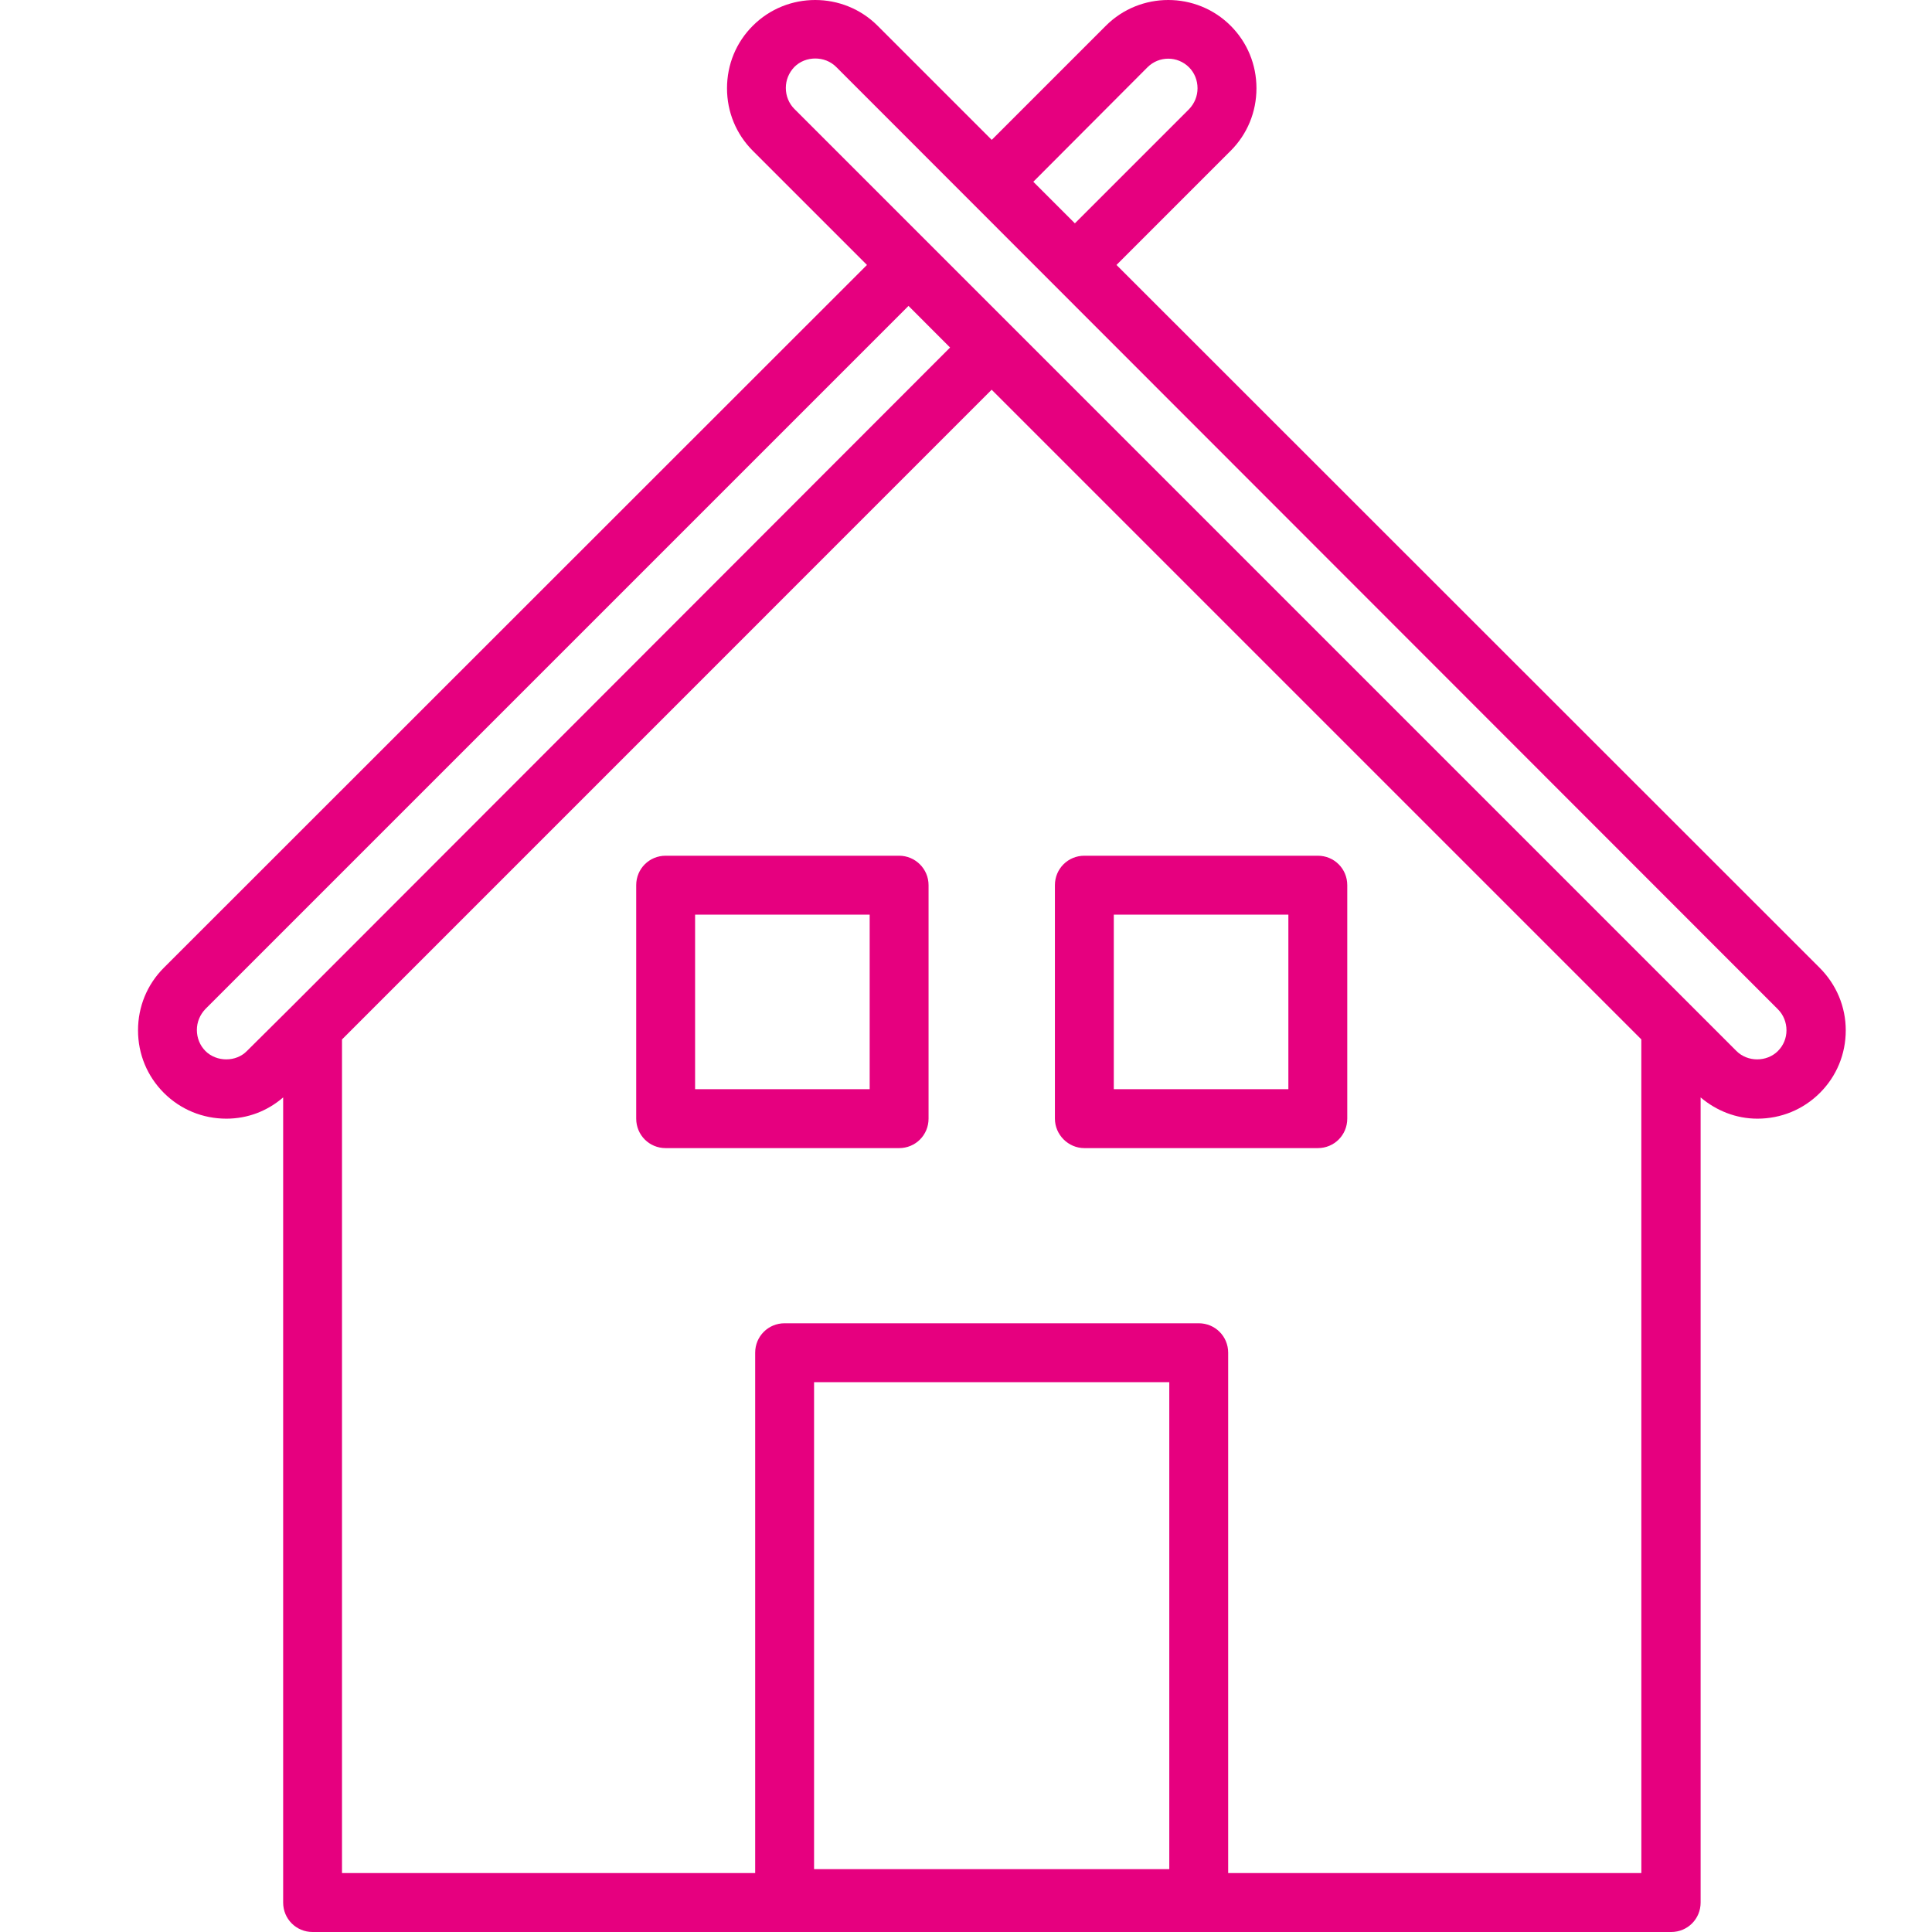<svg width="50" height="50" viewBox="0 0 50 50" fill="none" xmlns="http://www.w3.org/2000/svg">
<path d="M47.092 25.046L28.895 6.857L31.849 3.903C32.281 3.471 32.517 2.897 32.517 2.284C32.517 1.672 32.281 1.098 31.849 0.666C30.961 -0.222 29.508 -0.222 28.62 0.666L25.666 3.62L22.712 0.666C21.824 -0.222 20.37 -0.222 19.483 0.666C19.05 1.098 18.815 1.672 18.815 2.285C18.815 2.897 19.051 3.471 19.483 3.903L22.437 6.857L4.24 25.046C3.808 25.478 3.572 26.051 3.572 26.665C3.572 27.277 3.808 27.851 4.24 28.283C4.672 28.715 5.246 28.951 5.859 28.951C6.408 28.951 6.919 28.755 7.328 28.401V49.238C7.328 49.662 7.666 50 8.09 50H43.25C43.674 50 44.012 49.662 44.012 49.238V28.401C44.421 28.747 44.931 28.951 45.481 28.951C46.094 28.951 46.668 28.715 47.1 28.283C47.532 27.851 47.768 27.278 47.768 26.665C47.768 26.052 47.524 25.478 47.092 25.046L47.092 25.046ZM29.696 1.742C29.994 1.444 30.474 1.444 30.772 1.742C30.914 1.883 30.992 2.08 30.992 2.284C30.992 2.489 30.914 2.677 30.772 2.826L27.818 5.78L26.742 4.704L29.696 1.742ZM5.315 27.198C5.174 27.057 5.095 26.861 5.095 26.656C5.095 26.452 5.174 26.263 5.315 26.114L23.512 7.917L24.588 8.994L7.546 26.052L6.391 27.199C6.109 27.489 5.606 27.489 5.315 27.199L5.315 27.198ZM21.068 48.373V35.77H30.261V48.373H21.068ZM42.478 48.475H31.785V35.008C31.785 34.584 31.447 34.246 31.023 34.246H20.306C19.882 34.246 19.544 34.584 19.544 35.008V48.475H8.851V26.901L25.664 10.086L42.477 26.899L42.478 48.475ZM46.014 27.199C45.723 27.489 45.228 27.489 44.938 27.199L20.557 2.818C20.416 2.677 20.337 2.48 20.337 2.276C20.337 2.071 20.416 1.883 20.557 1.734C20.706 1.584 20.903 1.514 21.099 1.514C21.296 1.514 21.492 1.584 21.642 1.734L46.014 26.122C46.155 26.263 46.234 26.459 46.234 26.664C46.234 26.868 46.155 27.057 46.014 27.198L46.014 27.199Z" fill="#E6007F"/>
<path d="M23.269 22.146H17.227C16.803 22.146 16.465 22.484 16.465 22.908V28.95C16.465 29.375 16.803 29.713 17.227 29.713H23.269C23.693 29.713 24.031 29.375 24.031 28.95V22.908C24.031 22.484 23.685 22.146 23.269 22.146ZM22.507 28.188H17.989V23.671H22.507V28.188Z" fill="#E6007F"/>
<path d="M28.063 29.713H34.105C34.529 29.713 34.867 29.375 34.867 28.95V22.908C34.867 22.484 34.529 22.146 34.105 22.146H28.063C27.639 22.146 27.301 22.484 27.301 22.908V28.95C27.301 29.367 27.647 29.713 28.063 29.713ZM28.825 23.671H33.343V28.188H28.825V23.671Z" fill="#E6007F"/>
</svg>
